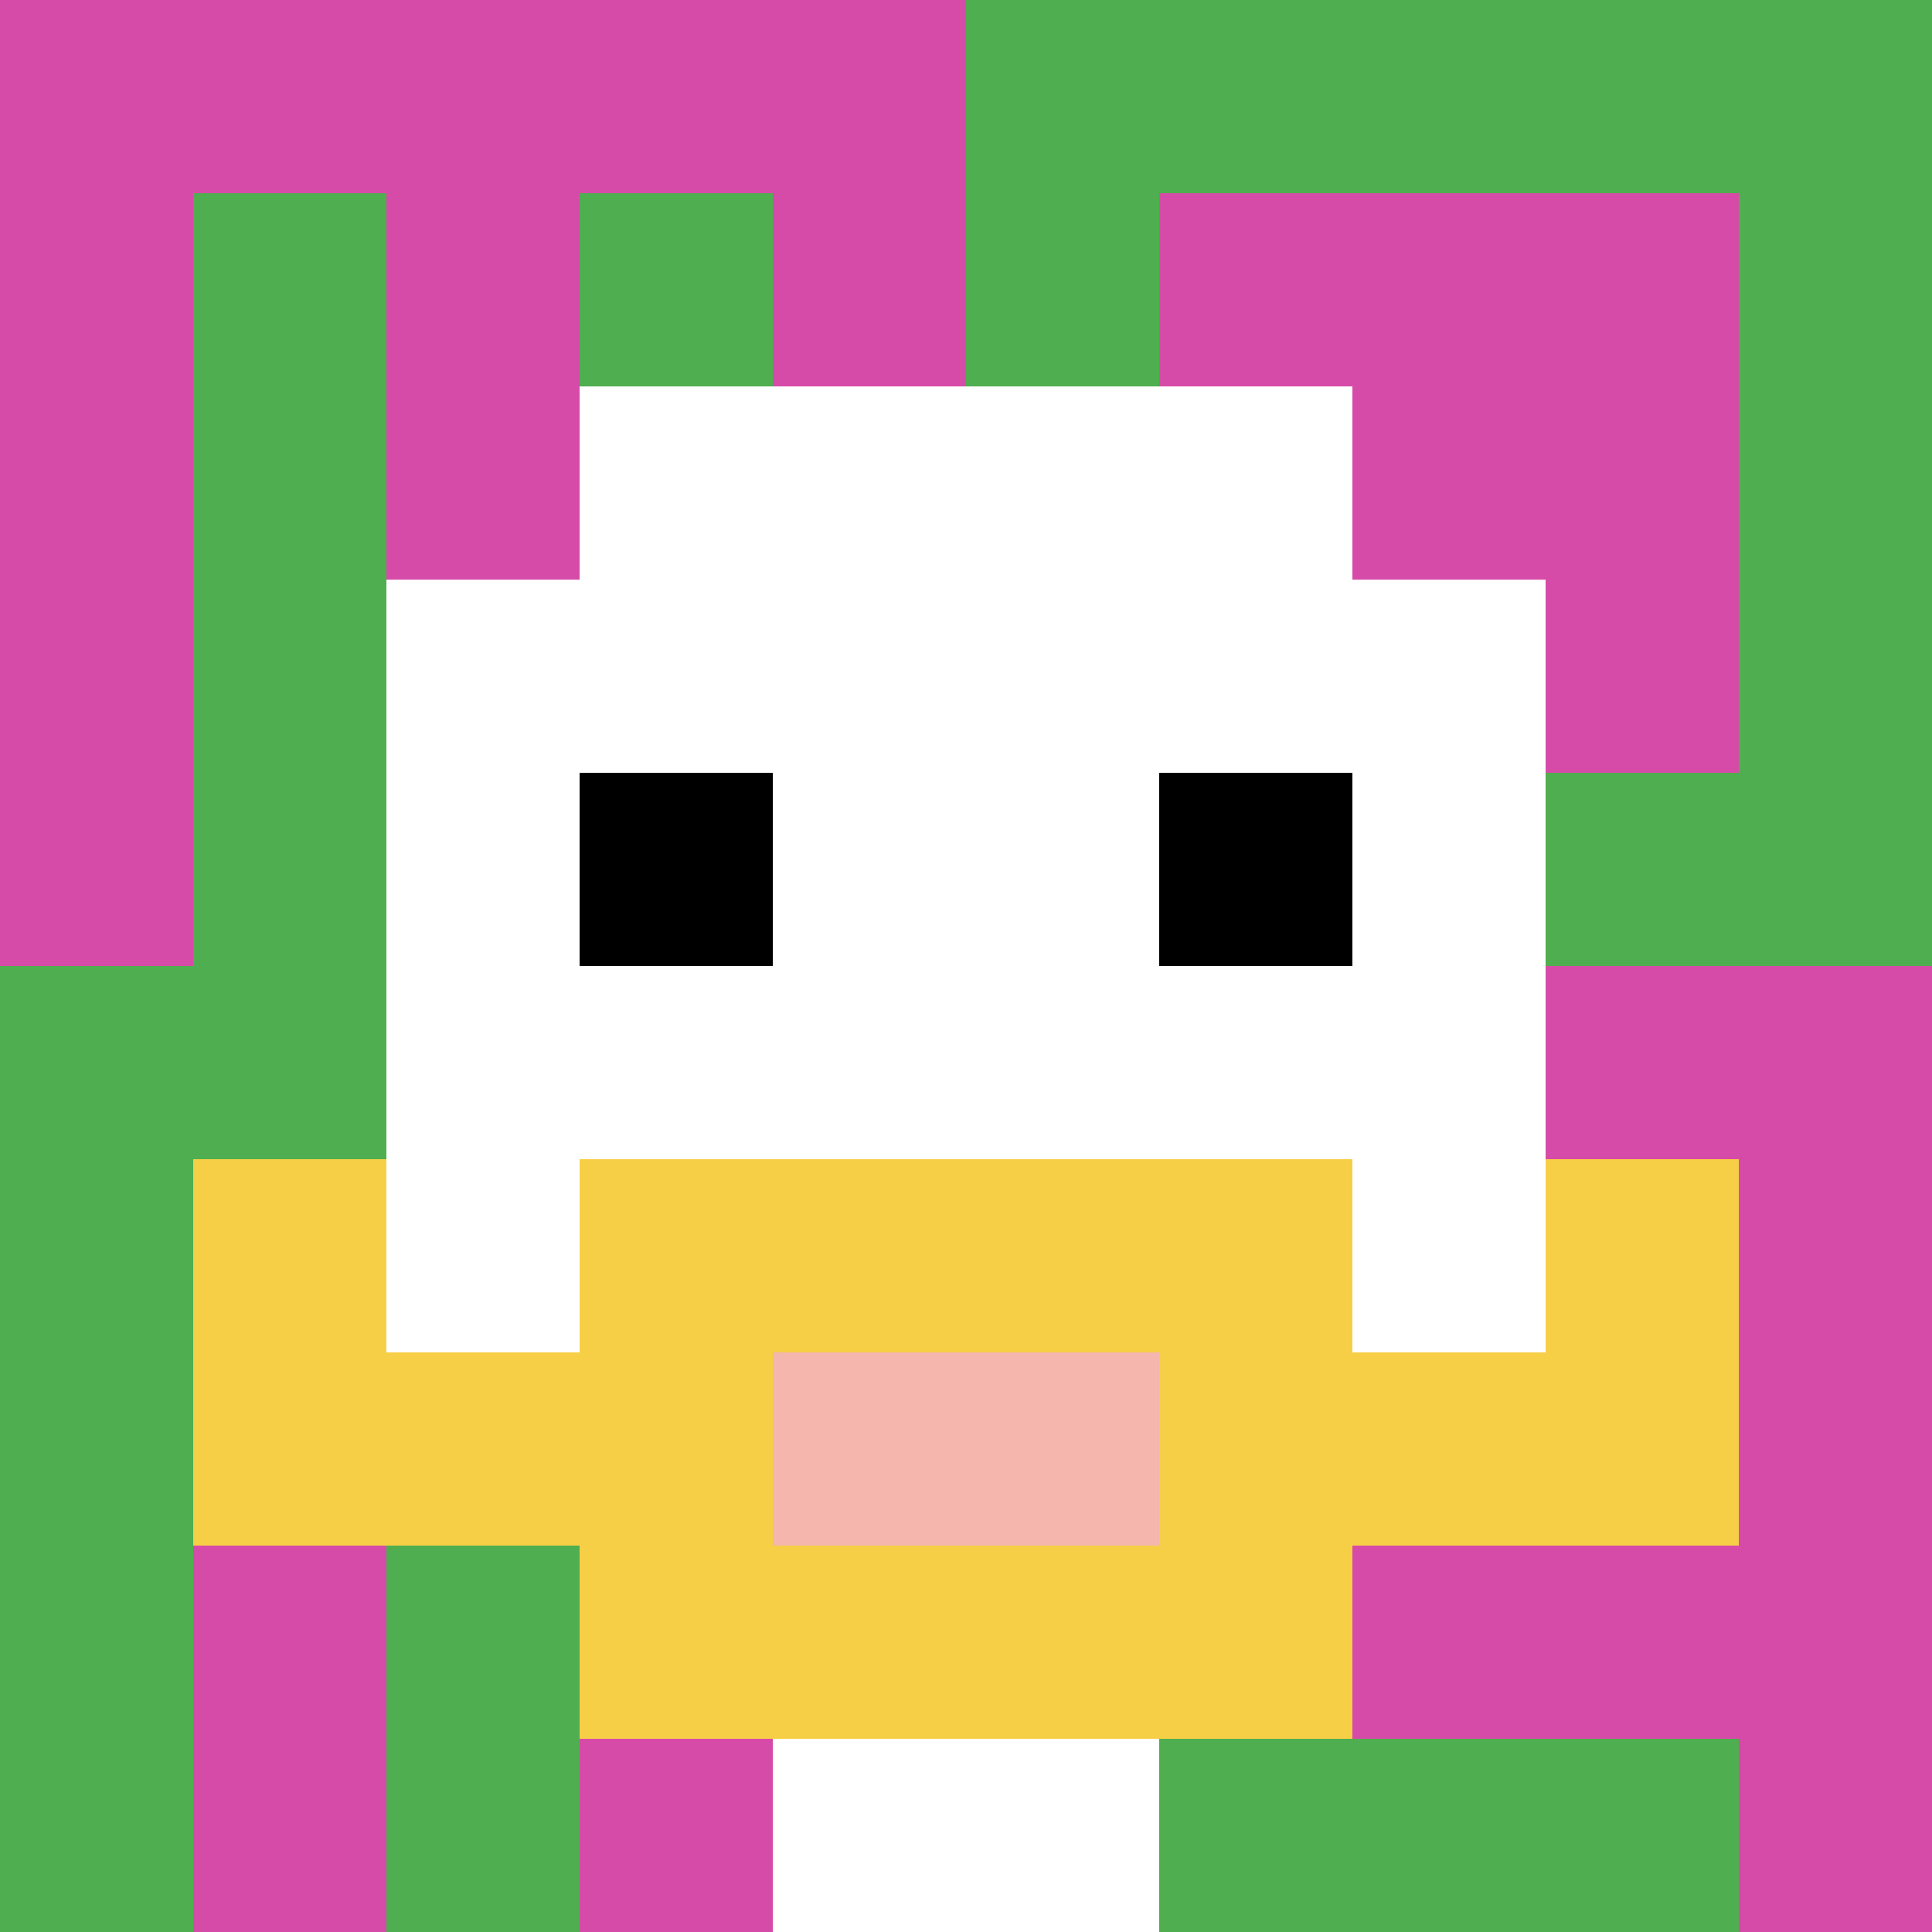 <svg xmlns="http://www.w3.org/2000/svg" version="1.1" width="518" height="518"><title>'goose-pfp-870243' by Dmitri Cherniak</title><desc>seed=870243
backgroundColor=#ffffff
padding=20
innerPadding=0
timeout=500
dimension=1
border=false
Save=function(){return n.handleSave()}
frame=92

Rendered at Wed Oct 04 2023 08:59:45 GMT+0800 (中国标准时间)
Generated in &lt;1ms
</desc><defs></defs><rect width="100%" height="100%" fill="#ffffff"></rect><g><g id="0-0"><rect x="0" y="0" height="518" width="518" fill="#4FAE4F"></rect><g><rect id="0-0-0-0-5-1" x="0" y="0" width="259" height="51.8" fill="#D74BA8"></rect><rect id="0-0-0-0-1-5" x="0" y="0" width="51.8" height="259" fill="#D74BA8"></rect><rect id="0-0-2-0-1-5" x="103.6" y="0" width="51.8" height="259" fill="#D74BA8"></rect><rect id="0-0-4-0-1-5" x="207.2" y="0" width="51.8" height="259" fill="#D74BA8"></rect><rect id="0-0-6-1-3-3" x="310.8" y="51.8" width="155.4" height="155.4" fill="#D74BA8"></rect><rect id="0-0-1-6-1-4" x="51.8" y="310.8" width="51.8" height="207.2" fill="#D74BA8"></rect><rect id="0-0-3-6-1-4" x="155.4" y="310.8" width="51.8" height="207.2" fill="#D74BA8"></rect><rect id="0-0-5-5-5-1" x="259" y="259" width="259" height="51.8" fill="#D74BA8"></rect><rect id="0-0-5-8-5-1" x="259" y="414.4" width="259" height="51.8" fill="#D74BA8"></rect><rect id="0-0-5-5-1-5" x="259" y="259" width="51.8" height="259" fill="#D74BA8"></rect><rect id="0-0-9-5-1-5" x="466.2" y="259" width="51.8" height="259" fill="#D74BA8"></rect></g><g><rect id="0-0-3-2-4-7" x="155.4" y="103.6" width="207.2" height="362.6" fill="#ffffff"></rect><rect id="0-0-2-3-6-5" x="103.6" y="155.4" width="310.8" height="259" fill="#ffffff"></rect><rect id="0-0-4-8-2-2" x="207.2" y="414.4" width="103.6" height="103.6" fill="#ffffff"></rect><rect id="0-0-1-7-8-1" x="51.8" y="362.6" width="414.4" height="51.8" fill="#F7CF46"></rect><rect id="0-0-3-6-4-3" x="155.4" y="310.8" width="207.2" height="155.4" fill="#F7CF46"></rect><rect id="0-0-4-7-2-1" x="207.2" y="362.6" width="103.6" height="51.8" fill="#F4B6AD"></rect><rect id="0-0-1-6-1-2" x="51.8" y="310.8" width="51.8" height="103.6" fill="#F7CF46"></rect><rect id="0-0-8-6-1-2" x="414.4" y="310.8" width="51.8" height="103.6" fill="#F7CF46"></rect><rect id="0-0-3-4-1-1" x="155.4" y="207.2" width="51.8" height="51.8" fill="#000000"></rect><rect id="0-0-6-4-1-1" x="310.8" y="207.2" width="51.8" height="51.8" fill="#000000"></rect></g><rect x="0" y="0" stroke="white" stroke-width="0" height="518" width="518" fill="none"></rect></g></g></svg>
